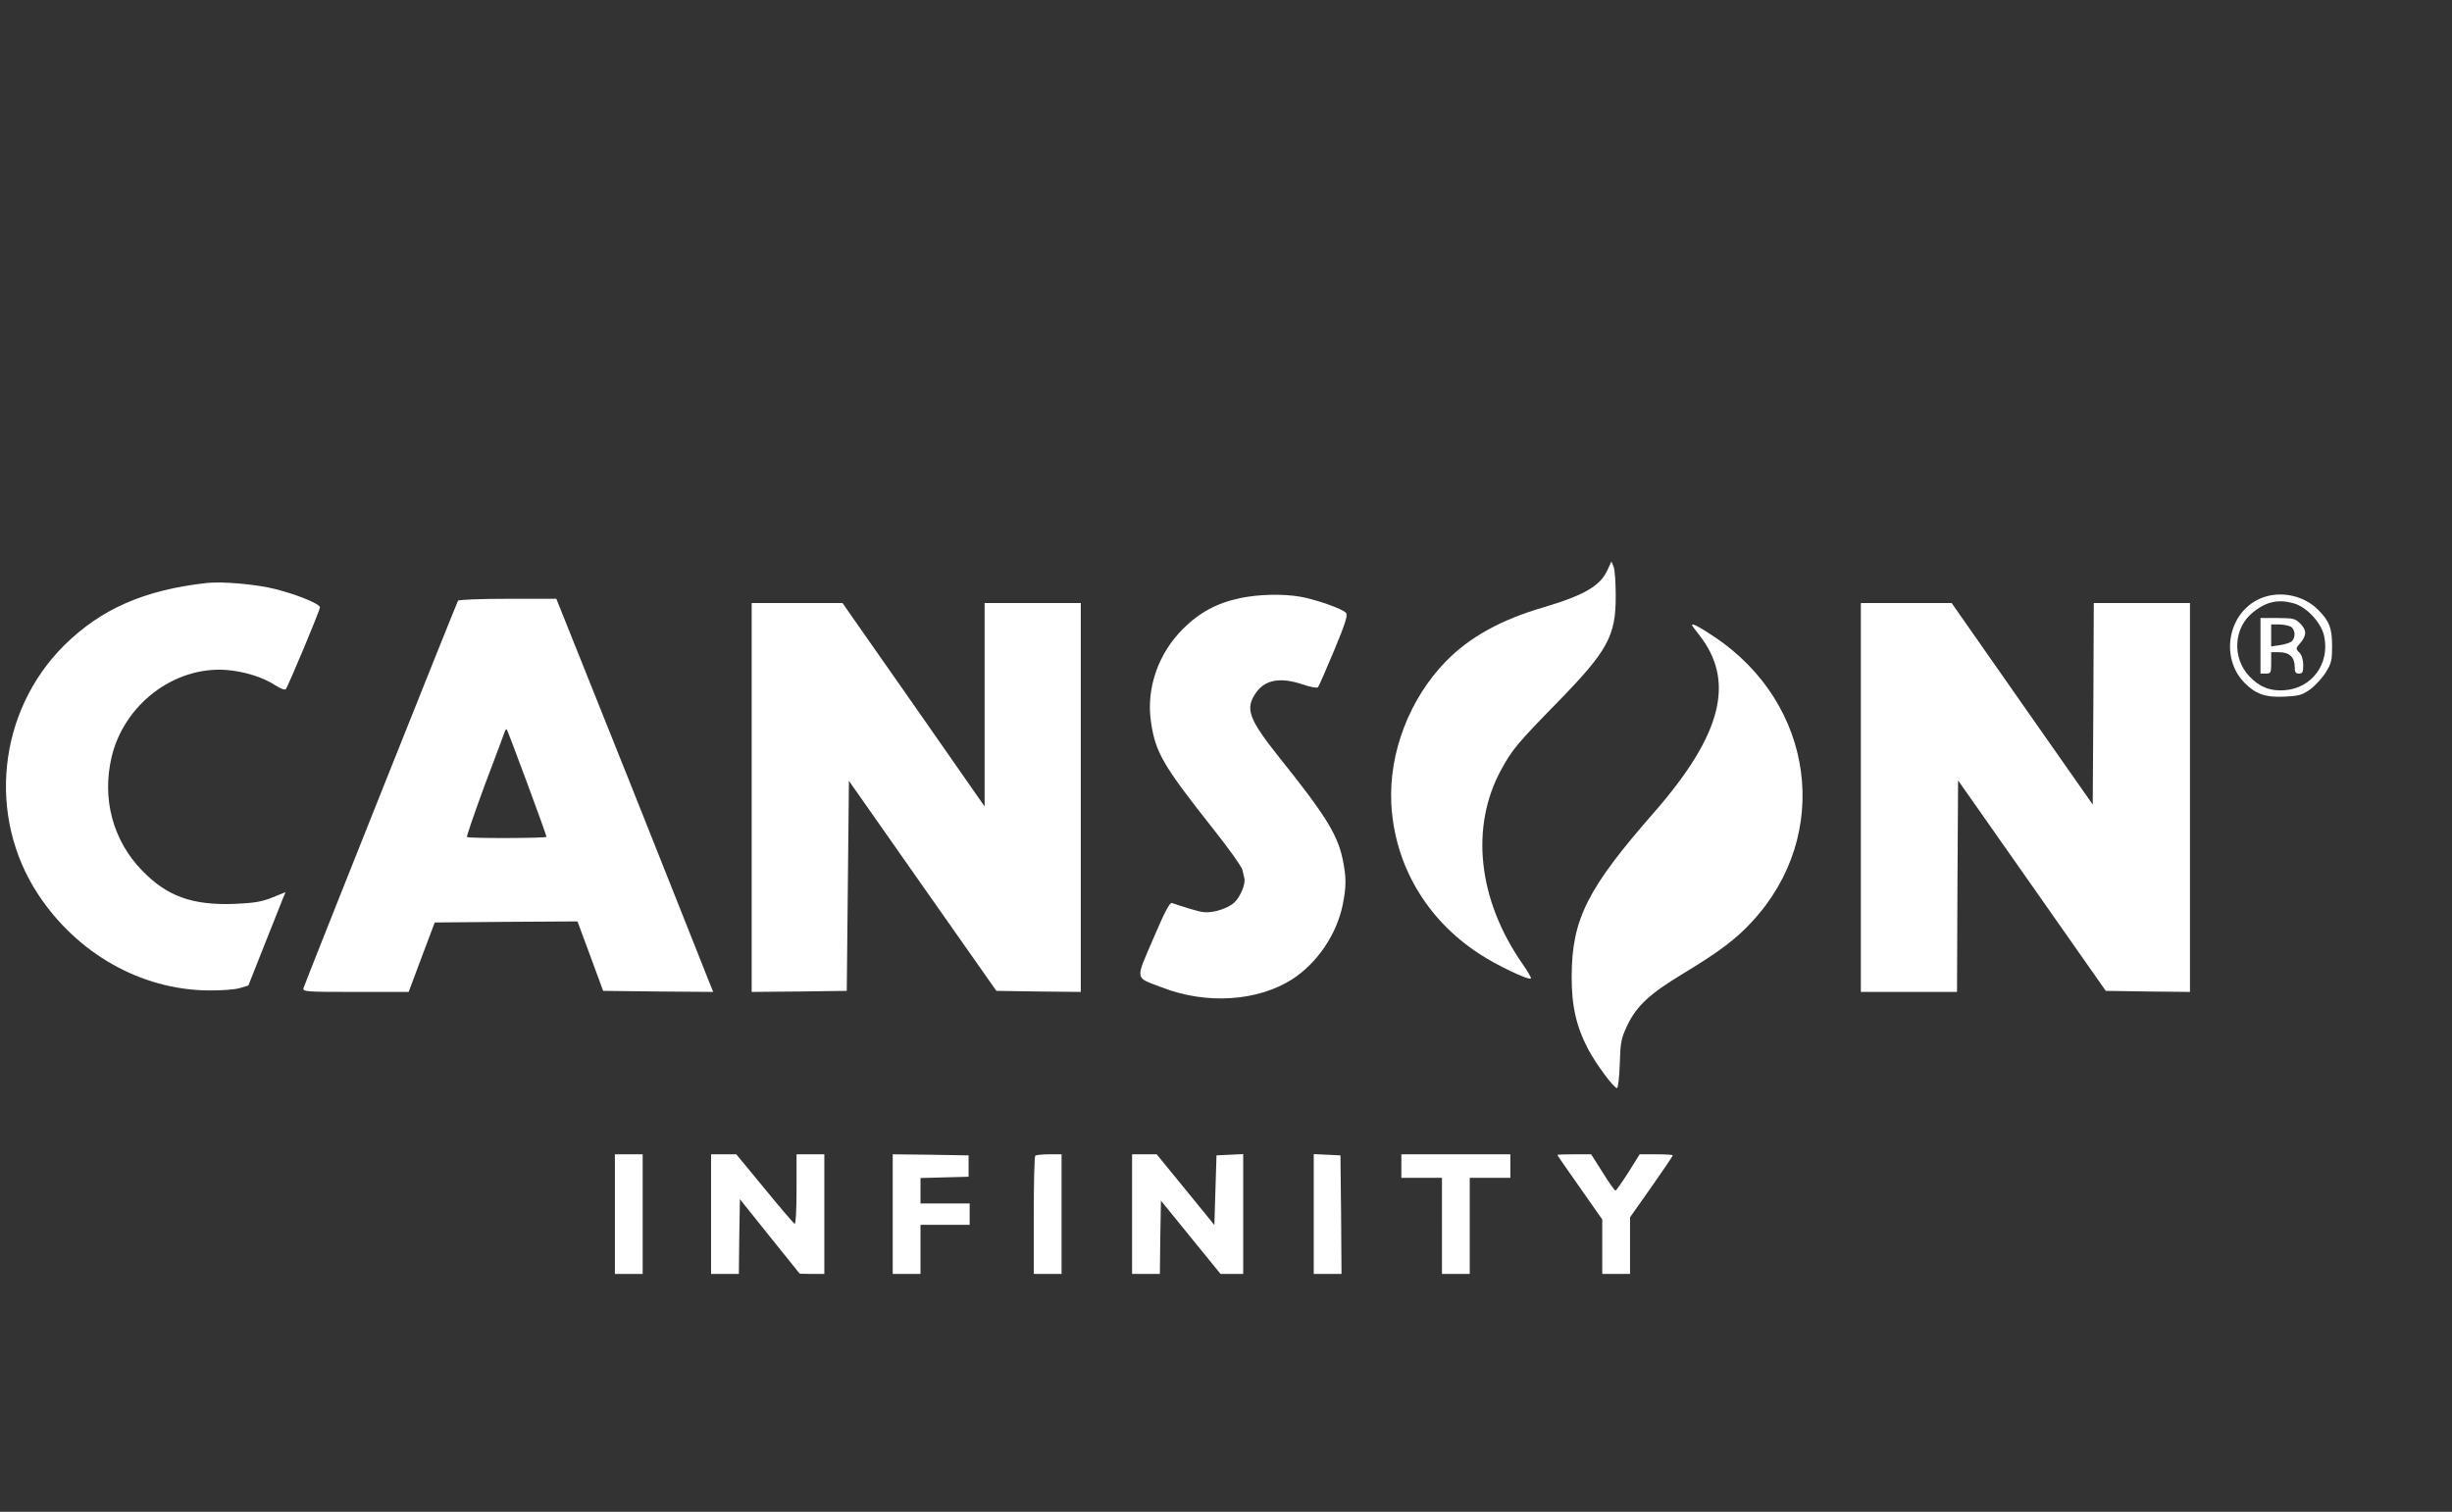 <?xml version="1.0" encoding="UTF-8" standalone="no"?>
<!-- Generator: Adobe Illustrator 15.0.0, SVG Export Plug-In . SVG Version: 6.00 Build 0)  -->

<svg
   xmlns:dc="http://purl.org/dc/elements/1.1/"
   xmlns:cc="http://creativecommons.org/ns#"
   xmlns:rdf="http://www.w3.org/1999/02/22-rdf-syntax-ns#"
   xmlns:svg="http://www.w3.org/2000/svg"
   xmlns="http://www.w3.org/2000/svg"
   xmlns:sodipodi="http://sodipodi.sourceforge.net/DTD/sodipodi-0.dtd"
   xmlns:inkscape="http://www.inkscape.org/namespaces/inkscape"
   version="1.1"
   x="0px"
   y="0px"
   width="149.152px"
   height="91.986px"
   viewBox="0 0 149.152 91.986"
   xml:space="preserve"
   id="svg90"
   sodipodi:docname="logo_cansonInfinity_NEW_ame canvas.svg"
   inkscape:version="0.92.5 (2060ec1f9f, 2020-04-08)"><rect x="0" y="0" width="149.152" height="91.986" fill="#333333" stroke="none"/><defs
   id="defs94" /><sodipodi:namedview
   pagecolor="#ffffff"
   bordercolor="#666666"
   borderopacity="1"
   objecttolerance="10"
   gridtolerance="10"
   guidetolerance="10"
   inkscape:pageopacity="0"
   inkscape:pageshadow="2"
   inkscape:window-width="1446"
   inkscape:window-height="841"
   id="namedview92"
   showgrid="false"
   inkscape:zoom="2.5656078"
   inkscape:cx="231.26449"
   inkscape:cy="19.344391"
   inkscape:window-x="999"
   inkscape:window-y="39"
   inkscape:window-maximized="0"
   inkscape:current-layer="svg90" />
<g
   id="Fond_noir"
   display="none">
	<rect
   x="-117.957"
   y="-72.406"
   display="inline"
   width="500"
   height="382.758"
   id="rect2" />
</g>

<g
   transform="matrix(0.013,0,0,-0.013,-1.467,83.233)"
   id="g36"
   style="fill:#ffffff;stroke:none"><path
     d="m 7637,3740 c -33,-78 -107,-122 -302,-180 -199,-58 -345,-139 -456,-252 -171,-176 -268,-428 -256,-668 15,-284 163,-539 409,-700 81,-54 234,-127 244,-117 3,3 -15,33 -39,68 -209,300 -246,641 -100,909 50,92 76,124 263,315 236,242 274,311 273,500 0,61 -4,121 -10,135 l -10,25 z"
     id="path2"
     style="fill:#ffffff"
     inkscape:connector-curvature="0" /><path
     d="M 1080,3674 C 787,3641 587,3553 414,3383 103,3074 51,2582 291,2217 c 182,-277 480,-446 794,-450 62,-1 128,4 150,11 l 40,12 74,187 c 41,104 81,202 87,219 l 13,31 -62,-25 c -50,-20 -84,-26 -177,-30 -197,-7 -316,35 -433,157 -136,140 -188,335 -142,530 58,246 292,425 535,408 84,-6 174,-34 233,-73 22,-14 43,-22 47,-17 10,11 160,369 160,383 0,16 -105,59 -207,85 -89,23 -249,37 -323,29 z"
     id="path4"
     style="fill:#ffffff"
     inkscape:connector-curvature="0" /><path
     d="m 5915,3603 c -106,-22 -190,-67 -266,-143 -116,-115 -173,-278 -151,-433 21,-147 55,-205 297,-511 69,-87 128,-170 131,-184 3,-15 7,-32 9,-39 8,-24 -18,-88 -46,-114 -18,-17 -51,-32 -83,-40 -48,-10 -62,-9 -125,10 -38,12 -77,24 -84,27 -11,4 -34,-41 -88,-167 -85,-198 -88,-179 41,-228 208,-81 447,-65 609,38 116,75 207,208 236,346 18,88 18,132 0,218 -24,113 -81,206 -292,469 -149,187 -166,234 -112,310 43,60 114,72 218,37 35,-12 66,-18 71,-13 4,5 38,82 75,171 54,130 65,166 56,177 -16,19 -141,63 -215,76 -82,14 -197,11 -281,-7 z"
     id="path6"
     style="fill:#ffffff"
     inkscape:connector-curvature="0" /><path
     d="m 10701,3606 c -160,-58 -206,-278 -85,-400 53,-53 98,-68 185,-64 67,3 83,7 120,33 24,17 57,53 74,80 27,43 30,57 30,124 0,84 -13,118 -67,171 -64,64 -170,88 -257,56 z m 144,-27 c 61,-17 130,-91 143,-154 27,-129 -57,-244 -186,-253 -66,-5 -117,15 -164,65 -82,86 -74,227 16,299 63,51 118,63 191,43 z"
     id="path8"
     style="fill:#ffffff"
     inkscape:connector-curvature="0" /><path
     d="m 10690,3380 v -130 h 25 c 23,0 25,3 25,50 v 50 h 38 c 47,0 72,-24 72,-68 0,-25 4,-32 20,-32 17,0 20,7 20,40 0,25 -7,47 -18,58 -18,18 -18,20 5,46 30,35 29,61 -2,91 -22,22 -32,25 -105,25 h -80 z m 141,90 c 22,-13 25,-52 4,-70 -8,-6 -32,-14 -55,-17 l -40,-6 v 52 51 h 36 c 19,0 44,-5 55,-10 z"
     id="path10"
     style="fill:#ffffff"
     inkscape:connector-curvature="0" /><path
     d="m 2256,3591 c -7,-11 -717,-1791 -723,-1813 -5,-17 11,-18 243,-18 h 249 l 61,163 61,162 334,3 334,2 60,-162 60,-163 258,-3 257,-2 -21,52 c -11,29 -176,443 -366,921 l -347,867 h -227 c -125,0 -230,-4 -233,-9 z m 323,-852 c 50,-135 91,-249 91,-253 0,-7 -364,-8 -372,-1 -3,3 35,112 83,243 49,130 92,243 94,251 3,8 7,12 9,10 2,-2 45,-115 95,-250 z"
     id="path12"
     style="fill:#ffffff"
     inkscape:connector-curvature="0" /><path
     d="m 3630,2670 v -910 l 223,2 222,3 5,491 5,492 345,-492 345,-491 198,-3 197,-2 v 910 910 h -225 -225 v -476 -476 l -332,476 -333,476 h -212 -213 z"
     id="path14"
     style="fill:#ffffff"
     inkscape:connector-curvature="0" /><path
     d="m 8820,2670 v -910 h 225 225 l 2,495 3,495 346,-493 345,-492 197,-3 197,-2 v 910 910 h -225 -225 l -2,-472 -3,-471 -330,471 -330,472 h -212 -213 z"
     id="path16"
     style="fill:#ffffff"
     inkscape:connector-curvature="0" /><path
     d="m 8030,3477 c 0,-2 14,-22 31,-43 173,-217 111,-467 -207,-832 -314,-358 -386,-502 -387,-767 -1,-139 21,-236 78,-345 37,-69 119,-180 134,-180 5,0 11,51 13,113 3,101 6,119 35,180 43,91 106,149 260,242 169,102 249,162 325,245 375,406 292,1020 -179,1333 -68,46 -103,64 -103,54 z"
     id="path18"
     style="fill:#ffffff"
     inkscape:connector-curvature="0" /><path
     d="M 2990,720 V 440 h 65 65 v 280 280 h -65 -65 z"
     id="path20"
     style="fill:#ffffff"
     inkscape:connector-curvature="0" /><path
     d="M 3440,720 V 440 h 65 65 l 2,175 3,175 140,-175 140,-174 58,-1 h 57 v 280 280 h -65 -65 V 834 c 0,-101 -4,-163 -9,-159 -6,3 -69,77 -141,165 l -132,160 h -59 -59 z"
     id="path22"
     style="fill:#ffffff"
     inkscape:connector-curvature="0" /><path
     d="M 4290,720 V 440 h 65 65 v 115 115 h 115 115 v 50 50 h -115 -115 v 60 59 l 113,3 112,3 v 50 50 l -177,3 -178,2 z"
     id="path24"
     style="fill:#ffffff"
     inkscape:connector-curvature="0" /><path
     d="m 4957,993 c -4,-3 -7,-129 -7,-280 V 440 h 65 65 v 280 280 h -58 c -32,0 -62,-3 -65,-7 z"
     id="path26"
     style="fill:#ffffff"
     inkscape:connector-curvature="0" /><path
     d="M 5410,720 V 440 h 65 65 l 2,172 3,171 139,-171 140,-172 h 53 53 v 280 281 l -62,-3 -63,-3 -5,-163 -5,-163 -135,166 -135,165 h -57 -58 z"
     id="path28"
     style="fill:#ffffff"
     inkscape:connector-curvature="0" /><path
     d="M 6260,720 V 440 h 65 65 l -2,278 -3,277 -62,3 -63,3 z"
     id="path30"
     style="fill:#ffffff"
     inkscape:connector-curvature="0" /><path
     d="m 6670,945 v -55 h 95 95 V 665 440 h 65 65 v 225 225 h 95 95 v 55 55 h -255 -255 z"
     id="path32"
     style="fill:#ffffff"
     inkscape:connector-curvature="0" /><path
     d="m 7400,997 c 0,-2 47,-70 105,-152 L 7610,695 V 568 440 h 65 65 v 133 132 l 100,142 c 55,78 100,145 100,148 0,3 -35,5 -77,5 h -78 l -53,-85 c -30,-47 -57,-85 -60,-85 -4,0 -31,38 -60,85 l -54,85 h -79 c -43,0 -79,-1 -79,-3 z"
     id="path34"
     style="fill:#ffffff"
     inkscape:connector-curvature="0" /></g></svg>